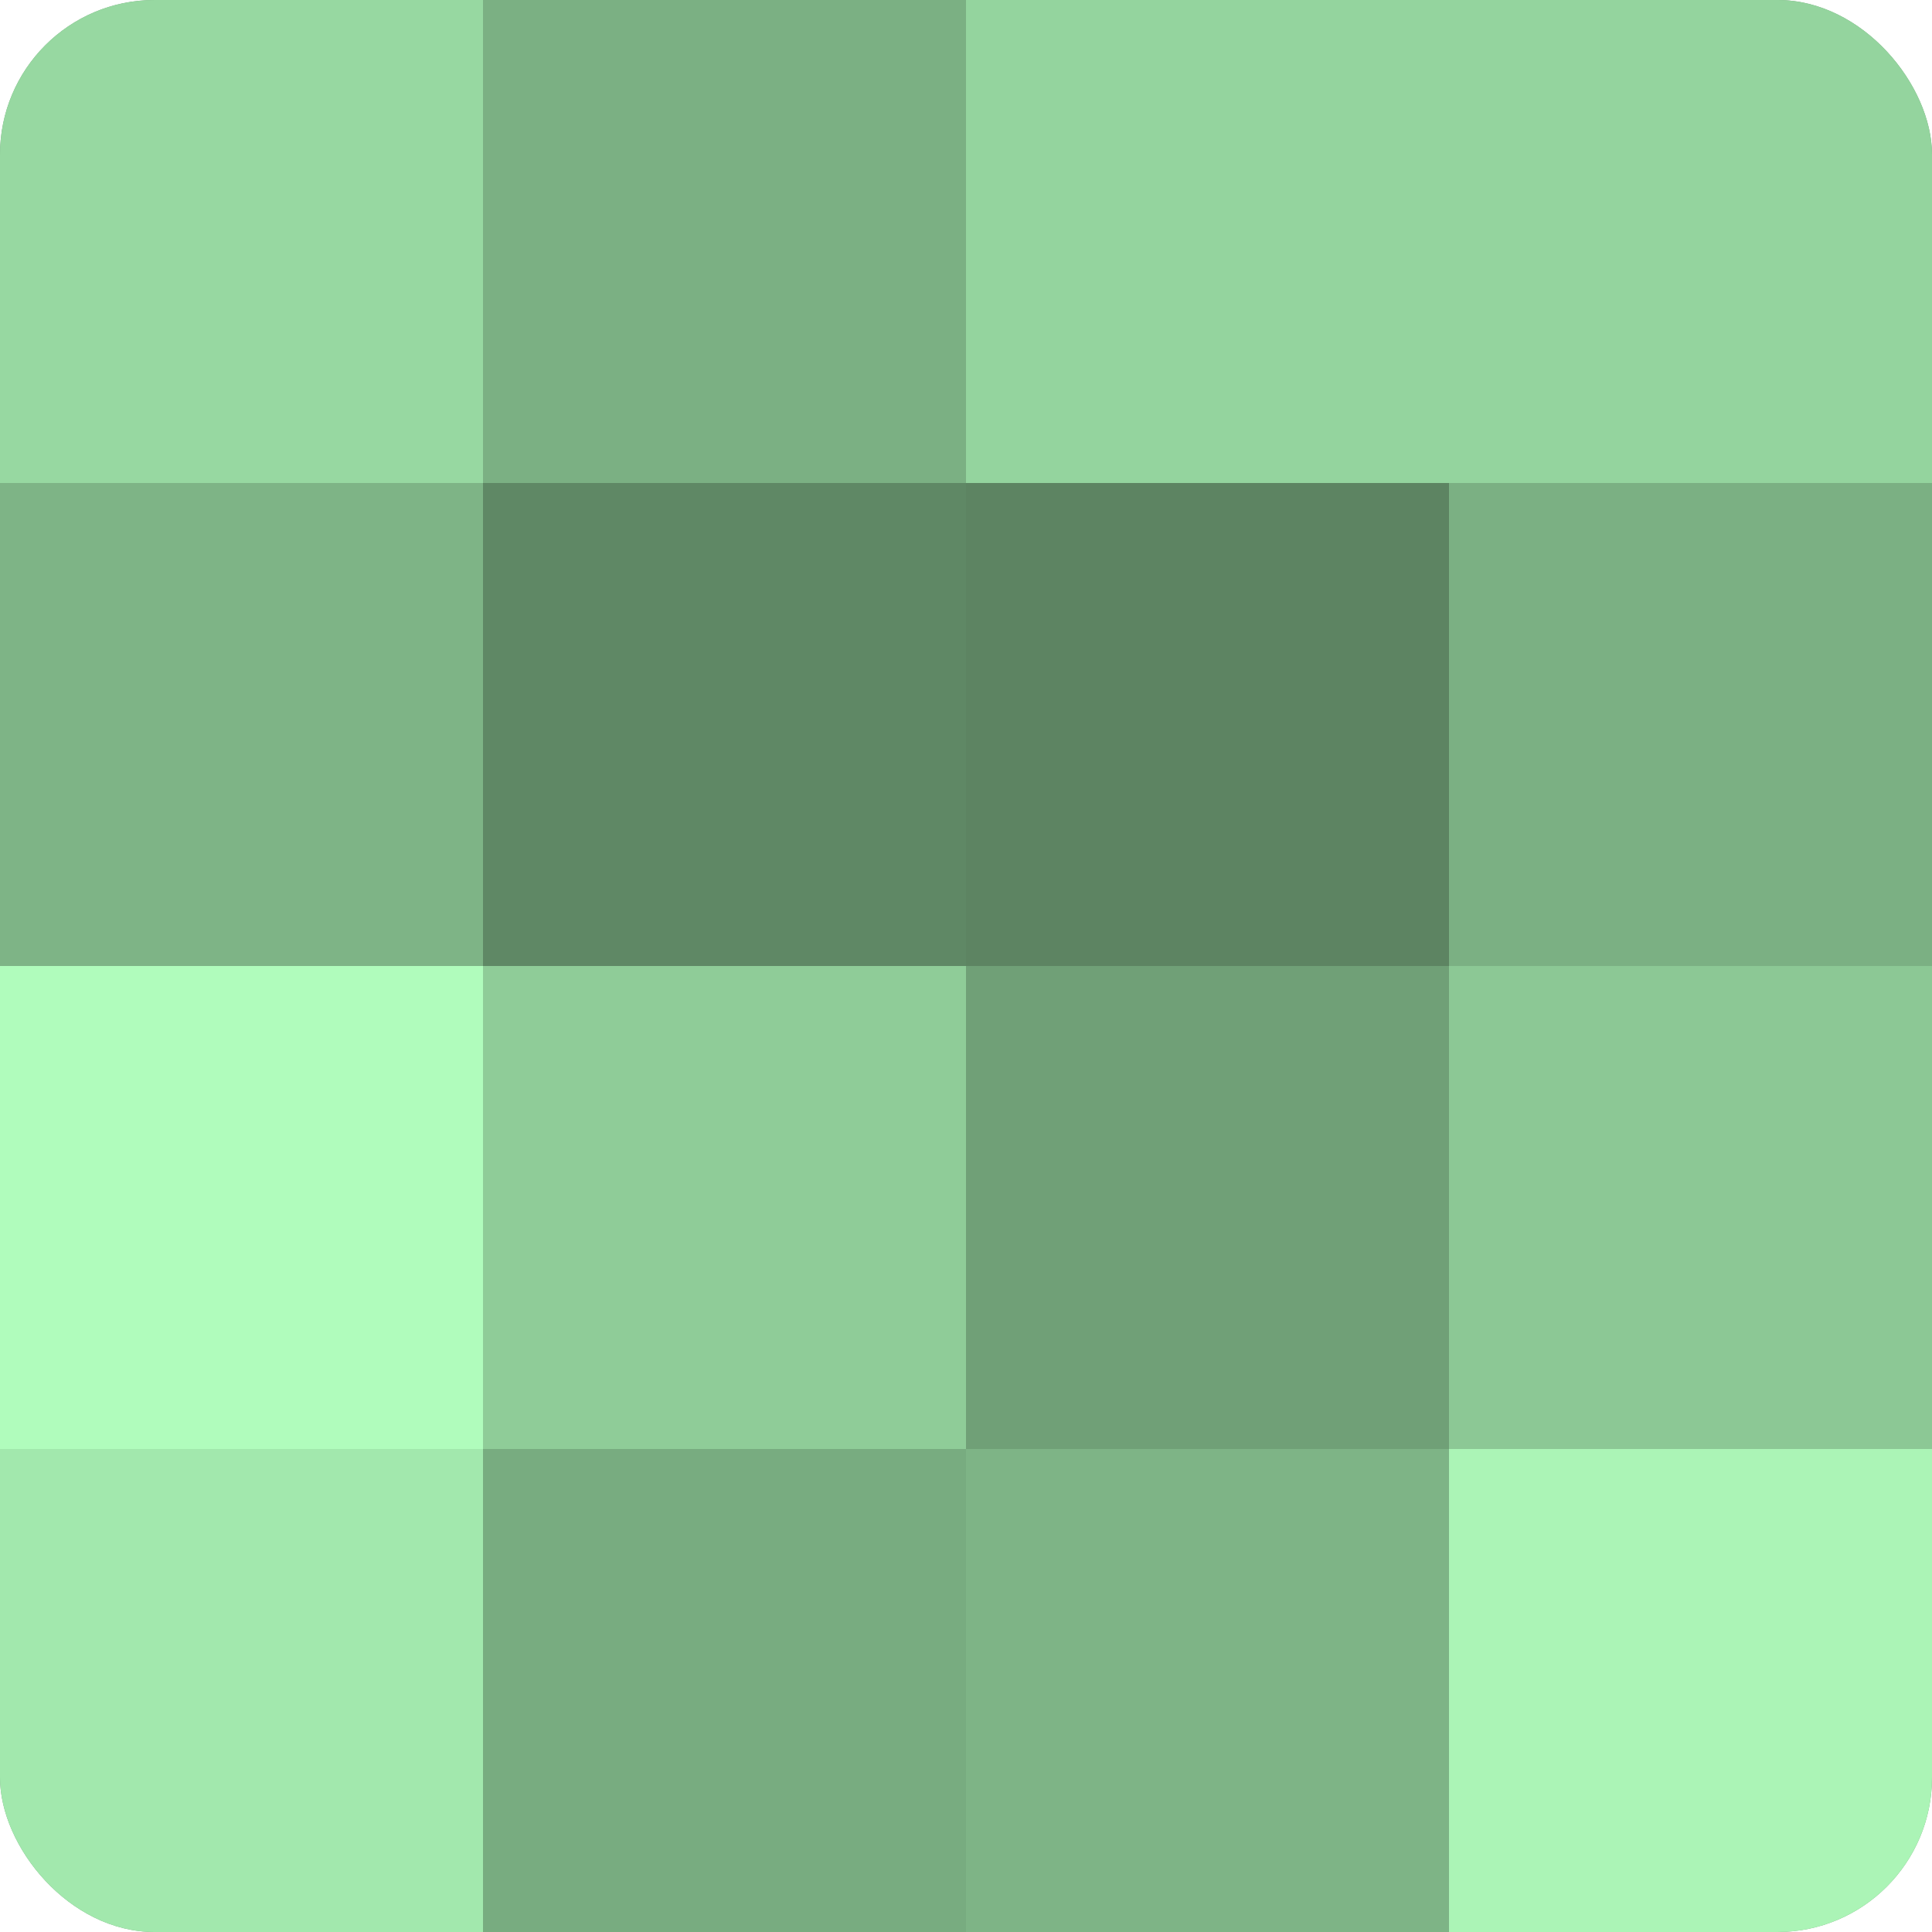 <?xml version="1.0" encoding="UTF-8"?>
<svg xmlns="http://www.w3.org/2000/svg" width="60" height="60" viewBox="0 0 100 100" preserveAspectRatio="xMidYMid meet"><defs><clipPath id="c" width="100" height="100"><rect width="100" height="100" rx="8" ry="8"/></clipPath></defs><g clip-path="url(#c)"><rect width="100" height="100" fill="#70a077"/><rect width="25" height="25" fill="#97d8a1"/><rect y="25" width="25" height="25" fill="#7eb486"/><rect y="50" width="25" height="25" fill="#b0fcbc"/><rect y="75" width="25" height="25" fill="#a2e8ad"/><rect x="25" width="25" height="25" fill="#7bb083"/><rect x="25" y="25" width="25" height="25" fill="#5f8865"/><rect x="25" y="50" width="25" height="25" fill="#8fcc98"/><rect x="25" y="75" width="25" height="25" fill="#78ac80"/><rect x="50" width="25" height="25" fill="#94d49e"/><rect x="50" y="25" width="25" height="25" fill="#5d8462"/><rect x="50" y="50" width="25" height="25" fill="#70a077"/><rect x="50" y="75" width="25" height="25" fill="#7eb486"/><rect x="75" width="25" height="25" fill="#94d49e"/><rect x="75" y="25" width="25" height="25" fill="#7bb083"/><rect x="75" y="50" width="25" height="25" fill="#8cc895"/><rect x="75" y="75" width="25" height="25" fill="#abf4b6"/></g></svg>
